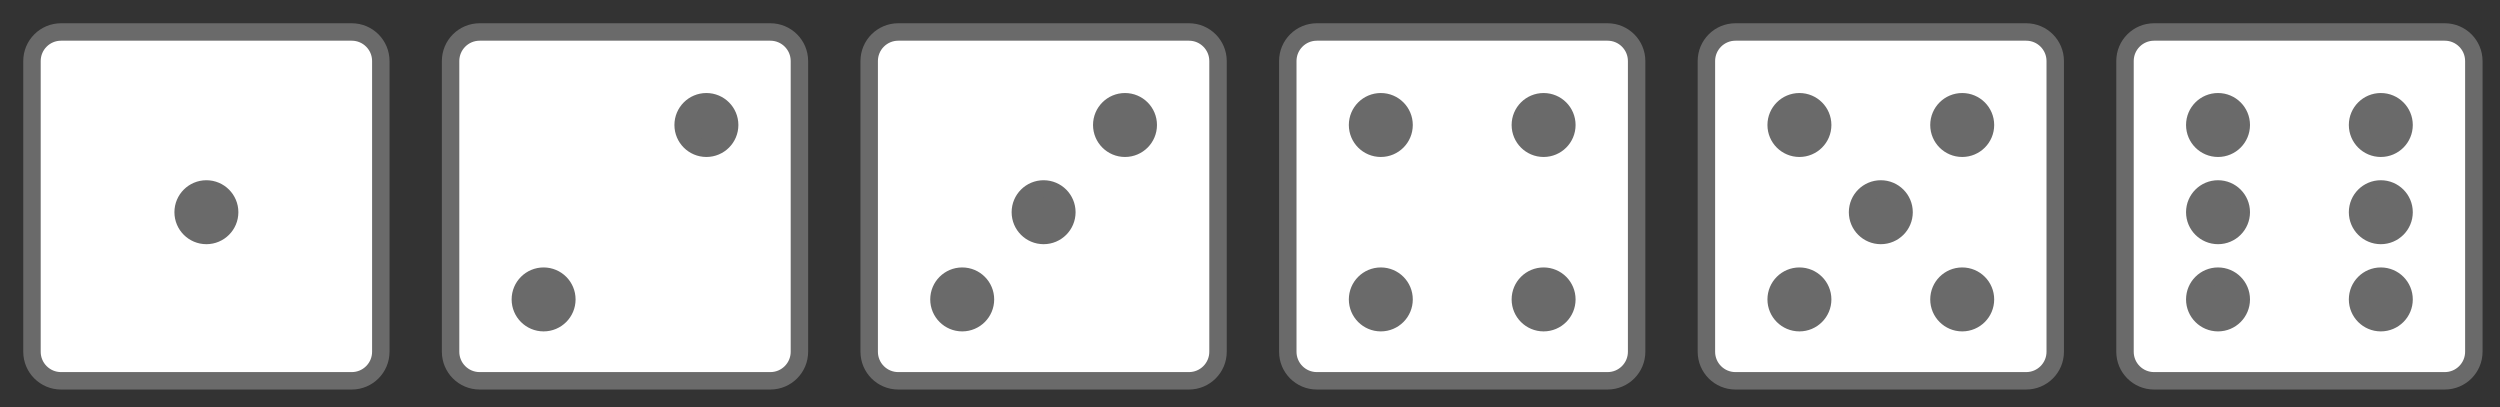 <?xml version="1.0" encoding="UTF-8"?>
<!DOCTYPE svg PUBLIC "-//W3C//DTD SVG 1.1//EN" "http://www.w3.org/Graphics/SVG/1.1/DTD/svg11.dtd">
<svg version="1.1" xmlns="http://www.w3.org/2000/svg" xmlns:xlink="http://www.w3.org/1999/xlink" x="0" y="0" width="430" height="70" viewBox="0, 0, 430, 70">
  <rect x="0" y="0" width="430" height="70" fill="#333333" stroke="none"/>
  <g id="Layer_1" transform="translate(-67, -211)">
    <g>
      <path d="M77.5,216.5 L127.5,216.5 C130.261,216.5 132.5,218.739 132.5,221.5 L132.5,271.5 C132.5,274.261 130.261,276.5 127.5,276.5 L77.5,276.5 C74.739,276.5 72.5,274.261 72.5,271.5 L72.5,221.5 C72.5,218.739 74.739,216.5 77.5,216.5 z" fill="#FFFFFF"/>
      <path d="M77.5,216.5 L127.5,216.5 C130.261,216.5 132.5,218.739 132.5,221.5 L132.5,271.5 C132.5,274.261 130.261,276.5 127.5,276.5 L77.5,276.5 C74.739,276.5 72.5,274.261 72.5,271.5 L72.5,221.5 C72.5,218.739 74.739,216.5 77.5,216.5 z" fill-opacity="0" stroke="#6A6A6A" stroke-width="3"/>
    </g>
    <g>
      <path d="M102.5,251.5 C100.291,251.5 98.5,249.709 98.5,247.5 C98.5,245.291 100.291,243.5 102.5,243.5 C104.709,243.5 106.5,245.291 106.5,247.5 C106.5,249.709 104.709,251.5 102.5,251.5 z" fill="#6A6A6A"/>
      <path d="M102.5,251.5 C100.291,251.5 98.5,249.709 98.5,247.5 C98.5,245.291 100.291,243.5 102.5,243.5 C104.709,243.5 106.5,245.291 106.5,247.5 C106.5,249.709 104.709,251.5 102.5,251.5 z" fill-opacity="0" stroke="#6A6A6A" stroke-width="3"/>
    </g>
    <g>
      <path d="M149.5,216.5 L199.5,216.5 C202.261,216.5 204.5,218.739 204.5,221.5 L204.5,271.5 C204.5,274.261 202.261,276.5 199.5,276.5 L149.5,276.5 C146.739,276.5 144.5,274.261 144.5,271.5 L144.5,221.5 C144.5,218.739 146.739,216.5 149.5,216.5 z" fill="#FFFFFF"/>
      <path d="M149.5,216.5 L199.5,216.5 C202.261,216.5 204.5,218.739 204.5,221.5 L204.5,271.5 C204.5,274.261 202.261,276.5 199.5,276.5 L149.5,276.5 C146.739,276.5 144.5,274.261 144.5,271.5 L144.5,221.5 C144.5,218.739 146.739,216.5 149.5,216.5 z" fill-opacity="0" stroke="#6A6A6A" stroke-width="3"/>
    </g>
    <g>
      <path d="M160.5,266.5 C158.291,266.5 156.5,264.709 156.5,262.5 C156.5,260.291 158.291,258.5 160.5,258.5 C162.709,258.5 164.5,260.291 164.5,262.5 C164.5,264.709 162.709,266.5 160.5,266.5 z" fill="#6A6A6A"/>
      <path d="M160.5,266.5 C158.291,266.5 156.5,264.709 156.5,262.5 C156.5,260.291 158.291,258.5 160.5,258.5 C162.709,258.5 164.5,260.291 164.5,262.5 C164.5,264.709 162.709,266.5 160.5,266.5 z" fill-opacity="0" stroke="#6A6A6A" stroke-width="3"/>
    </g>
    <g>
      <path d="M188.5,236.5 C186.291,236.5 184.5,234.709 184.5,232.5 C184.5,230.291 186.291,228.5 188.5,228.5 C190.709,228.5 192.5,230.291 192.5,232.5 C192.5,234.709 190.709,236.5 188.5,236.5 z" fill="#6A6A6A"/>
      <path d="M188.5,236.5 C186.291,236.5 184.5,234.709 184.5,232.5 C184.5,230.291 186.291,228.5 188.5,228.5 C190.709,228.5 192.5,230.291 192.5,232.5 C192.5,234.709 190.709,236.5 188.5,236.5 z" fill-opacity="0" stroke="#6A6A6A" stroke-width="3"/>
    </g>
    <g>
      <path d="M221.5,216.5 L271.5,216.5 C274.261,216.5 276.5,218.739 276.5,221.5 L276.5,271.5 C276.5,274.261 274.261,276.5 271.5,276.5 L221.5,276.5 C218.739,276.5 216.5,274.261 216.5,271.5 L216.5,221.5 C216.5,218.739 218.739,216.5 221.5,216.5 z" fill="#FFFFFF"/>
      <path d="M221.5,216.5 L271.5,216.5 C274.261,216.5 276.5,218.739 276.5,221.5 L276.5,271.5 C276.5,274.261 274.261,276.5 271.5,276.5 L221.5,276.5 C218.739,276.5 216.5,274.261 216.5,271.5 L216.5,221.5 C216.5,218.739 218.739,216.5 221.5,216.5 z" fill-opacity="0" stroke="#6A6A6A" stroke-width="3"/>
    </g>
    <g>
      <path d="M246.5,251.5 C244.291,251.5 242.5,249.709 242.5,247.5 C242.5,245.291 244.291,243.5 246.5,243.5 C248.709,243.5 250.5,245.291 250.5,247.5 C250.5,249.709 248.709,251.5 246.5,251.5 z" fill="#6A6A6A"/>
      <path d="M246.5,251.5 C244.291,251.5 242.5,249.709 242.5,247.5 C242.5,245.291 244.291,243.5 246.5,243.5 C248.709,243.5 250.5,245.291 250.5,247.5 C250.5,249.709 248.709,251.5 246.5,251.5 z" fill-opacity="0" stroke="#6A6A6A" stroke-width="3"/>
    </g>
    <g>
      <path d="M232.5,266.5 C230.291,266.5 228.5,264.709 228.5,262.5 C228.5,260.291 230.291,258.5 232.5,258.5 C234.709,258.5 236.5,260.291 236.5,262.5 C236.5,264.709 234.709,266.5 232.5,266.5 z" fill="#6A6A6A"/>
      <path d="M232.5,266.5 C230.291,266.5 228.5,264.709 228.5,262.5 C228.5,260.291 230.291,258.5 232.5,258.5 C234.709,258.5 236.5,260.291 236.5,262.5 C236.5,264.709 234.709,266.5 232.5,266.5 z" fill-opacity="0" stroke="#6A6A6A" stroke-width="3"/>
    </g>
    <g>
      <path d="M260.5,236.5 C258.291,236.5 256.5,234.709 256.5,232.5 C256.5,230.291 258.291,228.5 260.5,228.5 C262.709,228.5 264.5,230.291 264.5,232.5 C264.5,234.709 262.709,236.5 260.5,236.5 z" fill="#6A6A6A"/>
      <path d="M260.5,236.5 C258.291,236.5 256.5,234.709 256.5,232.5 C256.5,230.291 258.291,228.5 260.5,228.5 C262.709,228.5 264.5,230.291 264.5,232.5 C264.5,234.709 262.709,236.5 260.5,236.5 z" fill-opacity="0" stroke="#6A6A6A" stroke-width="3"/>
    </g>
    <g>
      <path d="M293.5,216.5 L343.5,216.5 C346.261,216.5 348.5,218.739 348.5,221.5 L348.5,271.5 C348.5,274.261 346.261,276.5 343.5,276.5 L293.5,276.5 C290.739,276.5 288.5,274.261 288.5,271.5 L288.5,221.5 C288.5,218.739 290.739,216.5 293.5,216.5 z" fill="#FFFFFF"/>
      <path d="M293.5,216.5 L343.5,216.5 C346.261,216.5 348.5,218.739 348.5,221.5 L348.5,271.5 C348.5,274.261 346.261,276.5 343.5,276.5 L293.5,276.5 C290.739,276.5 288.5,274.261 288.5,271.5 L288.5,221.5 C288.5,218.739 290.739,216.5 293.5,216.5 z" fill-opacity="0" stroke="#6A6A6A" stroke-width="3"/>
    </g>
    <g>
      <path d="M304.5,236.5 C302.291,236.5 300.5,234.709 300.5,232.5 C300.5,230.291 302.291,228.5 304.5,228.5 C306.709,228.5 308.5,230.291 308.5,232.5 C308.5,234.709 306.709,236.5 304.5,236.5 z" fill="#6A6A6A"/>
      <path d="M304.5,236.5 C302.291,236.5 300.5,234.709 300.5,232.5 C300.5,230.291 302.291,228.5 304.5,228.5 C306.709,228.5 308.5,230.291 308.5,232.5 C308.5,234.709 306.709,236.5 304.5,236.5 z" fill-opacity="0" stroke="#6A6A6A" stroke-width="3"/>
    </g>
    <g>
      <path d="M304.5,266.5 C302.291,266.5 300.5,264.709 300.5,262.5 C300.5,260.291 302.291,258.5 304.5,258.5 C306.709,258.5 308.5,260.291 308.5,262.5 C308.5,264.709 306.709,266.5 304.5,266.5 z" fill="#6A6A6A"/>
      <path d="M304.5,266.5 C302.291,266.5 300.5,264.709 300.5,262.5 C300.5,260.291 302.291,258.5 304.5,258.5 C306.709,258.5 308.5,260.291 308.5,262.5 C308.5,264.709 306.709,266.5 304.5,266.5 z" fill-opacity="0" stroke="#6A6A6A" stroke-width="3"/>
    </g>
    <g>
      <path d="M332.5,236.5 C330.291,236.5 328.5,234.709 328.5,232.5 C328.5,230.291 330.291,228.5 332.5,228.5 C334.709,228.5 336.5,230.291 336.5,232.5 C336.5,234.709 334.709,236.5 332.5,236.5 z" fill="#6A6A6A"/>
      <path d="M332.5,236.5 C330.291,236.5 328.5,234.709 328.5,232.5 C328.5,230.291 330.291,228.5 332.5,228.5 C334.709,228.5 336.5,230.291 336.5,232.5 C336.5,234.709 334.709,236.5 332.5,236.5 z" fill-opacity="0" stroke="#6A6A6A" stroke-width="3"/>
    </g>
    <g>
      <path d="M332.5,266.5 C330.291,266.5 328.5,264.709 328.5,262.5 C328.5,260.291 330.291,258.5 332.5,258.5 C334.709,258.5 336.5,260.291 336.5,262.5 C336.5,264.709 334.709,266.5 332.5,266.5 z" fill="#6A6A6A"/>
      <path d="M332.5,266.5 C330.291,266.5 328.5,264.709 328.5,262.5 C328.5,260.291 330.291,258.5 332.5,258.5 C334.709,258.5 336.5,260.291 336.5,262.5 C336.5,264.709 334.709,266.5 332.5,266.5 z" fill-opacity="0" stroke="#6A6A6A" stroke-width="3"/>
    </g>
    <g>
      <path d="M365.5,216.5 L415.5,216.5 C418.261,216.5 420.5,218.739 420.5,221.5 L420.5,271.5 C420.5,274.261 418.261,276.5 415.5,276.5 L365.5,276.5 C362.739,276.5 360.5,274.261 360.5,271.5 L360.5,221.5 C360.5,218.739 362.739,216.5 365.5,216.5 z" fill="#FFFFFF"/>
      <path d="M365.5,216.5 L415.5,216.5 C418.261,216.5 420.5,218.739 420.5,221.5 L420.5,271.5 C420.5,274.261 418.261,276.5 415.5,276.5 L365.5,276.5 C362.739,276.5 360.5,274.261 360.5,271.5 L360.5,221.5 C360.5,218.739 362.739,216.5 365.5,216.5 z" fill-opacity="0" stroke="#6A6A6A" stroke-width="3"/>
    </g>
    <g>
      <path d="M390.5,251.5 C388.291,251.5 386.5,249.709 386.5,247.5 C386.5,245.291 388.291,243.5 390.5,243.5 C392.709,243.5 394.5,245.291 394.5,247.5 C394.5,249.709 392.709,251.5 390.5,251.5 z" fill="#6A6A6A"/>
      <path d="M390.5,251.5 C388.291,251.5 386.5,249.709 386.5,247.5 C386.5,245.291 388.291,243.5 390.5,243.5 C392.709,243.5 394.5,245.291 394.5,247.5 C394.5,249.709 392.709,251.5 390.5,251.5 z" fill-opacity="0" stroke="#6A6A6A" stroke-width="3"/>
    </g>
    <g>
      <path d="M376.5,236.5 C374.291,236.5 372.5,234.709 372.5,232.5 C372.5,230.291 374.291,228.5 376.5,228.5 C378.709,228.5 380.5,230.291 380.5,232.5 C380.5,234.709 378.709,236.5 376.5,236.5 z" fill="#6A6A6A"/>
      <path d="M376.5,236.5 C374.291,236.5 372.5,234.709 372.5,232.5 C372.5,230.291 374.291,228.5 376.5,228.5 C378.709,228.5 380.5,230.291 380.5,232.5 C380.5,234.709 378.709,236.5 376.5,236.5 z" fill-opacity="0" stroke="#6A6A6A" stroke-width="3"/>
    </g>
    <g>
      <path d="M376.5,266.5 C374.291,266.5 372.5,264.709 372.5,262.5 C372.5,260.291 374.291,258.5 376.5,258.5 C378.709,258.5 380.5,260.291 380.5,262.5 C380.5,264.709 378.709,266.5 376.5,266.5 z" fill="#6A6A6A"/>
      <path d="M376.5,266.5 C374.291,266.5 372.5,264.709 372.5,262.5 C372.5,260.291 374.291,258.5 376.5,258.5 C378.709,258.5 380.5,260.291 380.5,262.5 C380.5,264.709 378.709,266.5 376.5,266.5 z" fill-opacity="0" stroke="#6A6A6A" stroke-width="3"/>
    </g>
    <g>
      <path d="M404.5,236.5 C402.291,236.5 400.5,234.709 400.5,232.5 C400.5,230.291 402.291,228.5 404.5,228.5 C406.709,228.5 408.5,230.291 408.5,232.5 C408.5,234.709 406.709,236.5 404.5,236.5 z" fill="#6A6A6A"/>
      <path d="M404.5,236.5 C402.291,236.5 400.5,234.709 400.5,232.5 C400.5,230.291 402.291,228.5 404.5,228.5 C406.709,228.5 408.5,230.291 408.5,232.5 C408.5,234.709 406.709,236.5 404.5,236.5 z" fill-opacity="0" stroke="#6A6A6A" stroke-width="3"/>
    </g>
    <g>
      <path d="M404.5,266.5 C402.291,266.5 400.5,264.709 400.5,262.5 C400.5,260.291 402.291,258.5 404.5,258.5 C406.709,258.5 408.5,260.291 408.5,262.5 C408.5,264.709 406.709,266.5 404.5,266.5 z" fill="#6A6A6A"/>
      <path d="M404.5,266.5 C402.291,266.5 400.5,264.709 400.5,262.5 C400.5,260.291 402.291,258.5 404.5,258.5 C406.709,258.5 408.5,260.291 408.5,262.5 C408.5,264.709 406.709,266.5 404.5,266.5 z" fill-opacity="0" stroke="#6A6A6A" stroke-width="3"/>
    </g>
    <g>
      <path d="M437.5,216.5 L487.5,216.5 C490.261,216.5 492.5,218.739 492.5,221.5 L492.5,271.5 C492.5,274.261 490.261,276.5 487.5,276.5 L437.5,276.5 C434.739,276.5 432.5,274.261 432.5,271.5 L432.5,221.5 C432.5,218.739 434.739,216.5 437.5,216.5 z" fill="#FFFFFF"/>
      <path d="M437.5,216.5 L487.5,216.5 C490.261,216.5 492.5,218.739 492.5,221.5 L492.5,271.5 C492.5,274.261 490.261,276.5 487.5,276.5 L437.5,276.5 C434.739,276.5 432.5,274.261 432.5,271.5 L432.5,221.5 C432.5,218.739 434.739,216.5 437.5,216.5 z" fill-opacity="0" stroke="#6A6A6A" stroke-width="3"/>
    </g>
    <g>
      <path d="M448.5,236.5 C446.291,236.5 444.5,234.709 444.5,232.5 C444.5,230.291 446.291,228.5 448.5,228.5 C450.709,228.5 452.5,230.291 452.5,232.5 C452.5,234.709 450.709,236.5 448.5,236.5 z" fill="#6A6A6A"/>
      <path d="M448.5,236.5 C446.291,236.5 444.5,234.709 444.5,232.5 C444.5,230.291 446.291,228.5 448.5,228.5 C450.709,228.5 452.5,230.291 452.5,232.5 C452.5,234.709 450.709,236.5 448.5,236.5 z" fill-opacity="0" stroke="#6A6A6A" stroke-width="3"/>
    </g>
    <g>
      <path d="M448.5,266.5 C446.291,266.5 444.5,264.709 444.5,262.5 C444.5,260.291 446.291,258.5 448.5,258.5 C450.709,258.5 452.5,260.291 452.5,262.5 C452.5,264.709 450.709,266.5 448.5,266.5 z" fill="#6A6A6A"/>
      <path d="M448.5,266.5 C446.291,266.5 444.5,264.709 444.5,262.5 C444.5,260.291 446.291,258.5 448.5,258.5 C450.709,258.5 452.5,260.291 452.5,262.5 C452.5,264.709 450.709,266.5 448.5,266.5 z" fill-opacity="0" stroke="#6A6A6A" stroke-width="3"/>
    </g>
    <g>
      <path d="M448.5,251.5 C446.291,251.5 444.5,249.709 444.5,247.5 C444.5,245.291 446.291,243.5 448.5,243.5 C450.709,243.5 452.5,245.291 452.5,247.5 C452.5,249.709 450.709,251.5 448.5,251.5 z" fill="#6A6A6A"/>
      <path d="M448.5,251.5 C446.291,251.5 444.5,249.709 444.5,247.5 C444.5,245.291 446.291,243.5 448.5,243.5 C450.709,243.5 452.5,245.291 452.5,247.5 C452.5,249.709 450.709,251.5 448.5,251.5 z" fill-opacity="0" stroke="#6A6A6A" stroke-width="3"/>
    </g>
    <g>
      <path d="M476.5,236.5 C474.291,236.5 472.5,234.709 472.5,232.5 C472.5,230.291 474.291,228.5 476.5,228.5 C478.709,228.5 480.5,230.291 480.5,232.5 C480.5,234.709 478.709,236.5 476.5,236.5 z" fill="#6A6A6A"/>
      <path d="M476.5,236.5 C474.291,236.5 472.5,234.709 472.5,232.5 C472.5,230.291 474.291,228.5 476.5,228.5 C478.709,228.5 480.5,230.291 480.5,232.5 C480.5,234.709 478.709,236.5 476.5,236.5 z" fill-opacity="0" stroke="#6A6A6A" stroke-width="3"/>
    </g>
    <g>
      <path d="M476.5,266.5 C474.291,266.5 472.5,264.709 472.5,262.5 C472.5,260.291 474.291,258.5 476.5,258.5 C478.709,258.5 480.5,260.291 480.5,262.5 C480.5,264.709 478.709,266.5 476.5,266.5 z" fill="#6A6A6A"/>
      <path d="M476.5,266.5 C474.291,266.5 472.5,264.709 472.5,262.5 C472.5,260.291 474.291,258.5 476.5,258.5 C478.709,258.5 480.5,260.291 480.5,262.5 C480.5,264.709 478.709,266.5 476.5,266.5 z" fill-opacity="0" stroke="#6A6A6A" stroke-width="3"/>
    </g>
    <g>
      <path d="M476.5,251.5 C474.291,251.5 472.5,249.709 472.5,247.5 C472.5,245.291 474.291,243.5 476.5,243.5 C478.709,243.5 480.5,245.291 480.5,247.5 C480.5,249.709 478.709,251.5 476.5,251.5 z" fill="#6A6A6A"/>
      <path d="M476.5,251.5 C474.291,251.5 472.5,249.709 472.5,247.5 C472.5,245.291 474.291,243.5 476.5,243.5 C478.709,243.5 480.5,245.291 480.5,247.5 C480.5,249.709 478.709,251.5 476.5,251.5 z" fill-opacity="0" stroke="#6A6A6A" stroke-width="3"/>
    </g>
  </g>
</svg>
